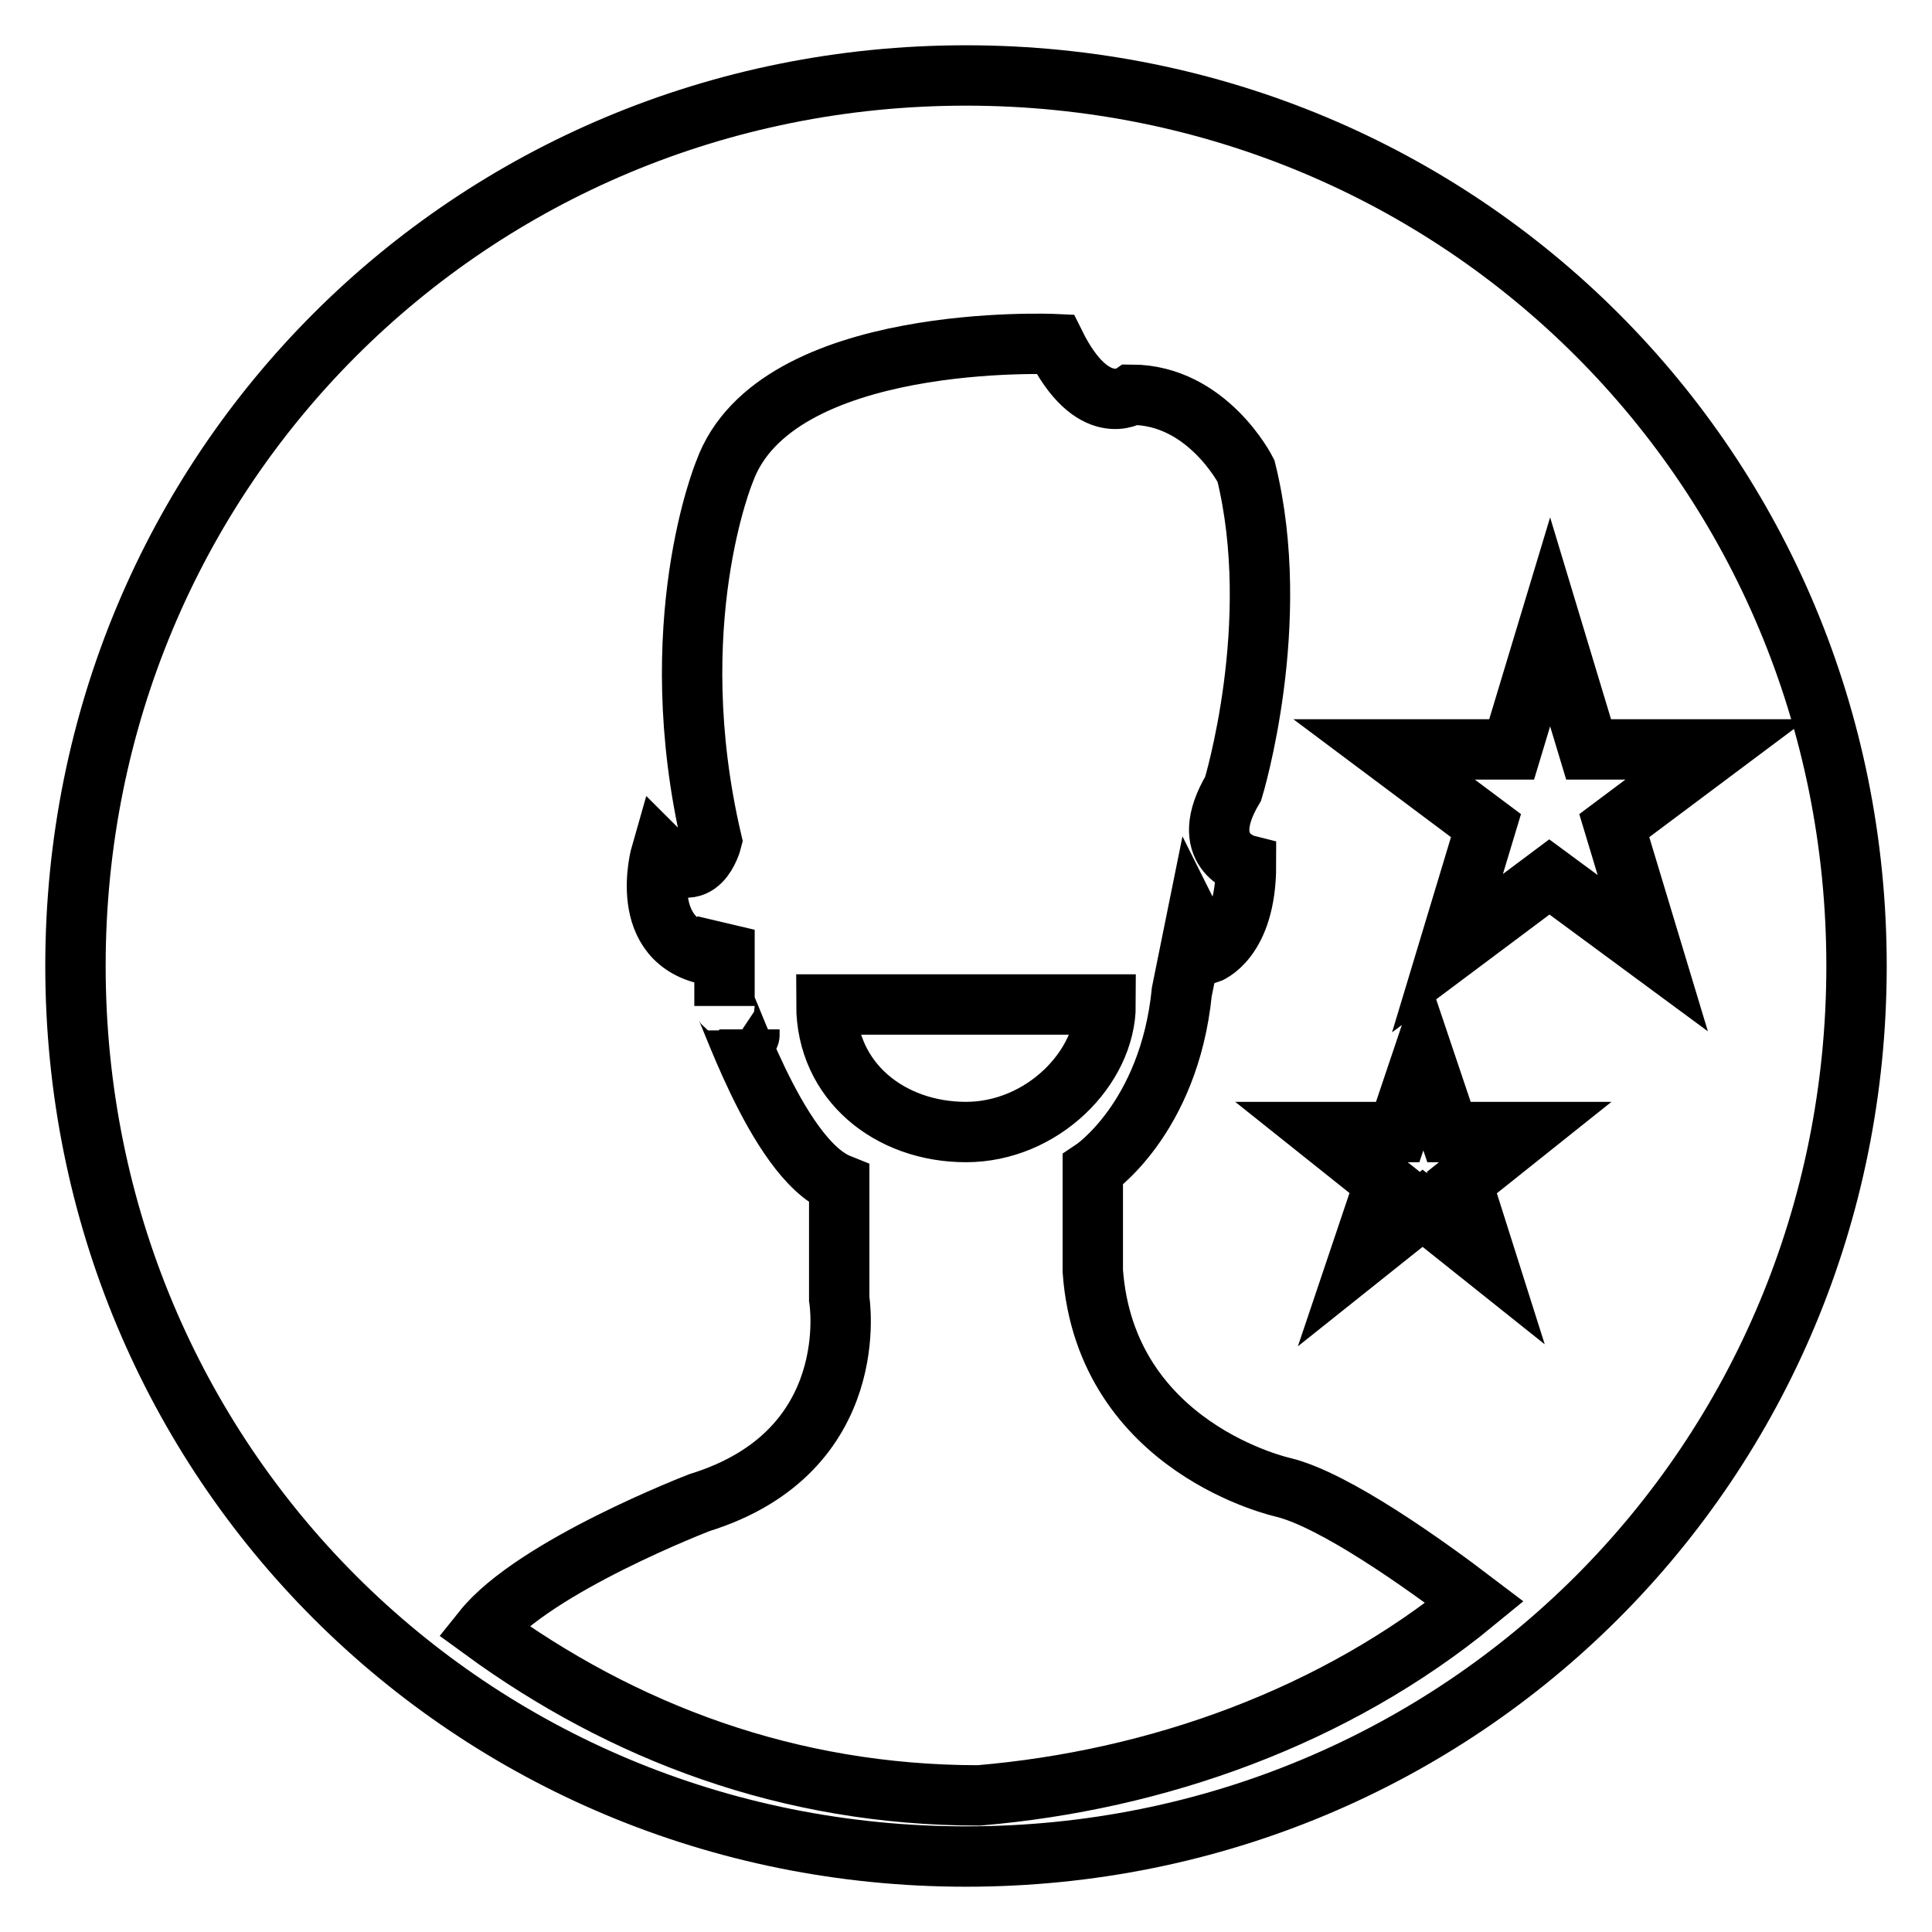 <?xml version="1.0" encoding="utf-8"?>
<!-- Svg Vector Icons : http://www.onlinewebfonts.com/icon -->
<!DOCTYPE svg PUBLIC "-//W3C//DTD SVG 1.1//EN" "http://www.w3.org/Graphics/SVG/1.1/DTD/svg11.dtd">
<svg version="1.1" xmlns="http://www.w3.org/2000/svg" xmlns:xlink="http://www.w3.org/1999/xlink" x="0px" y="0px" viewBox="0 0 256 256" enable-background="new 0 0 256 256" xml:space="preserve">
<g> <path stroke-width="8" fill-opacity="0" stroke="#000000"  d="M146.5,133.1c0,8.4-8.4,16.9-18.5,16.9c-10.1,0-18.5-6.7-18.5-16.9H146.5z M99.3,136.4L99.3,136.4 C99.3,138.1,99.3,136.4,99.3,136.4z M246,128c0,65.7-52.3,118-118,118c-65.7,0-118-52.3-118-118C10,62.3,62.3,10,128,10 C193.7,10,246,62.3,246,128z M195.4,212.3c-6.7-5.1-18.5-13.5-25.3-15.2c0,0-23.6-5.1-25.3-28.7V155c0,0,10.1-6.7,11.8-23.6 l1.7-8.4l1.7,3.4c0,0,5.1-1.7,5.1-11.8c0,0-6.7-1.7-1.7-10.1c0,0,6.7-21.9,1.7-42.1c0,0-5.1-10.1-15.2-10.1c0,0-5.1,3.4-10.1-6.7 c0,0-37.1-1.7-43.8,16.9c0,0-8.4,20.2-1.7,48.9c0,0-1.7,6.7-6.7,1.7c0,0-3.4,11.8,6.7,13.5l1.7-3.4c0,0,0,8.4,0,10.1 c0-1.7,6.7,20.2,15.2,23.6v15.2c0,0,3.4,20.2-18.5,27c0,0-21.9,8.4-28.7,16.9c18.5,13.5,40.5,21.9,65.7,21.9 C153.3,235.9,176.9,227.5,195.4,212.3z M193.7,156.7l8.4-6.7h-10.1l-3.4-10.1l-3.4,10.1h-10.1l8.4,6.7l-3.4,10.1l8.4-6.7l8.4,6.7 L193.7,156.7z M219,126.3l-5.1-16.9l13.5-10.1h-16.9l-5.1-16.9l-5.1,16.9h-16.9l13.5,10.1l-5.1,16.9l13.5-10.1L219,126.3z"/></g>
</svg>